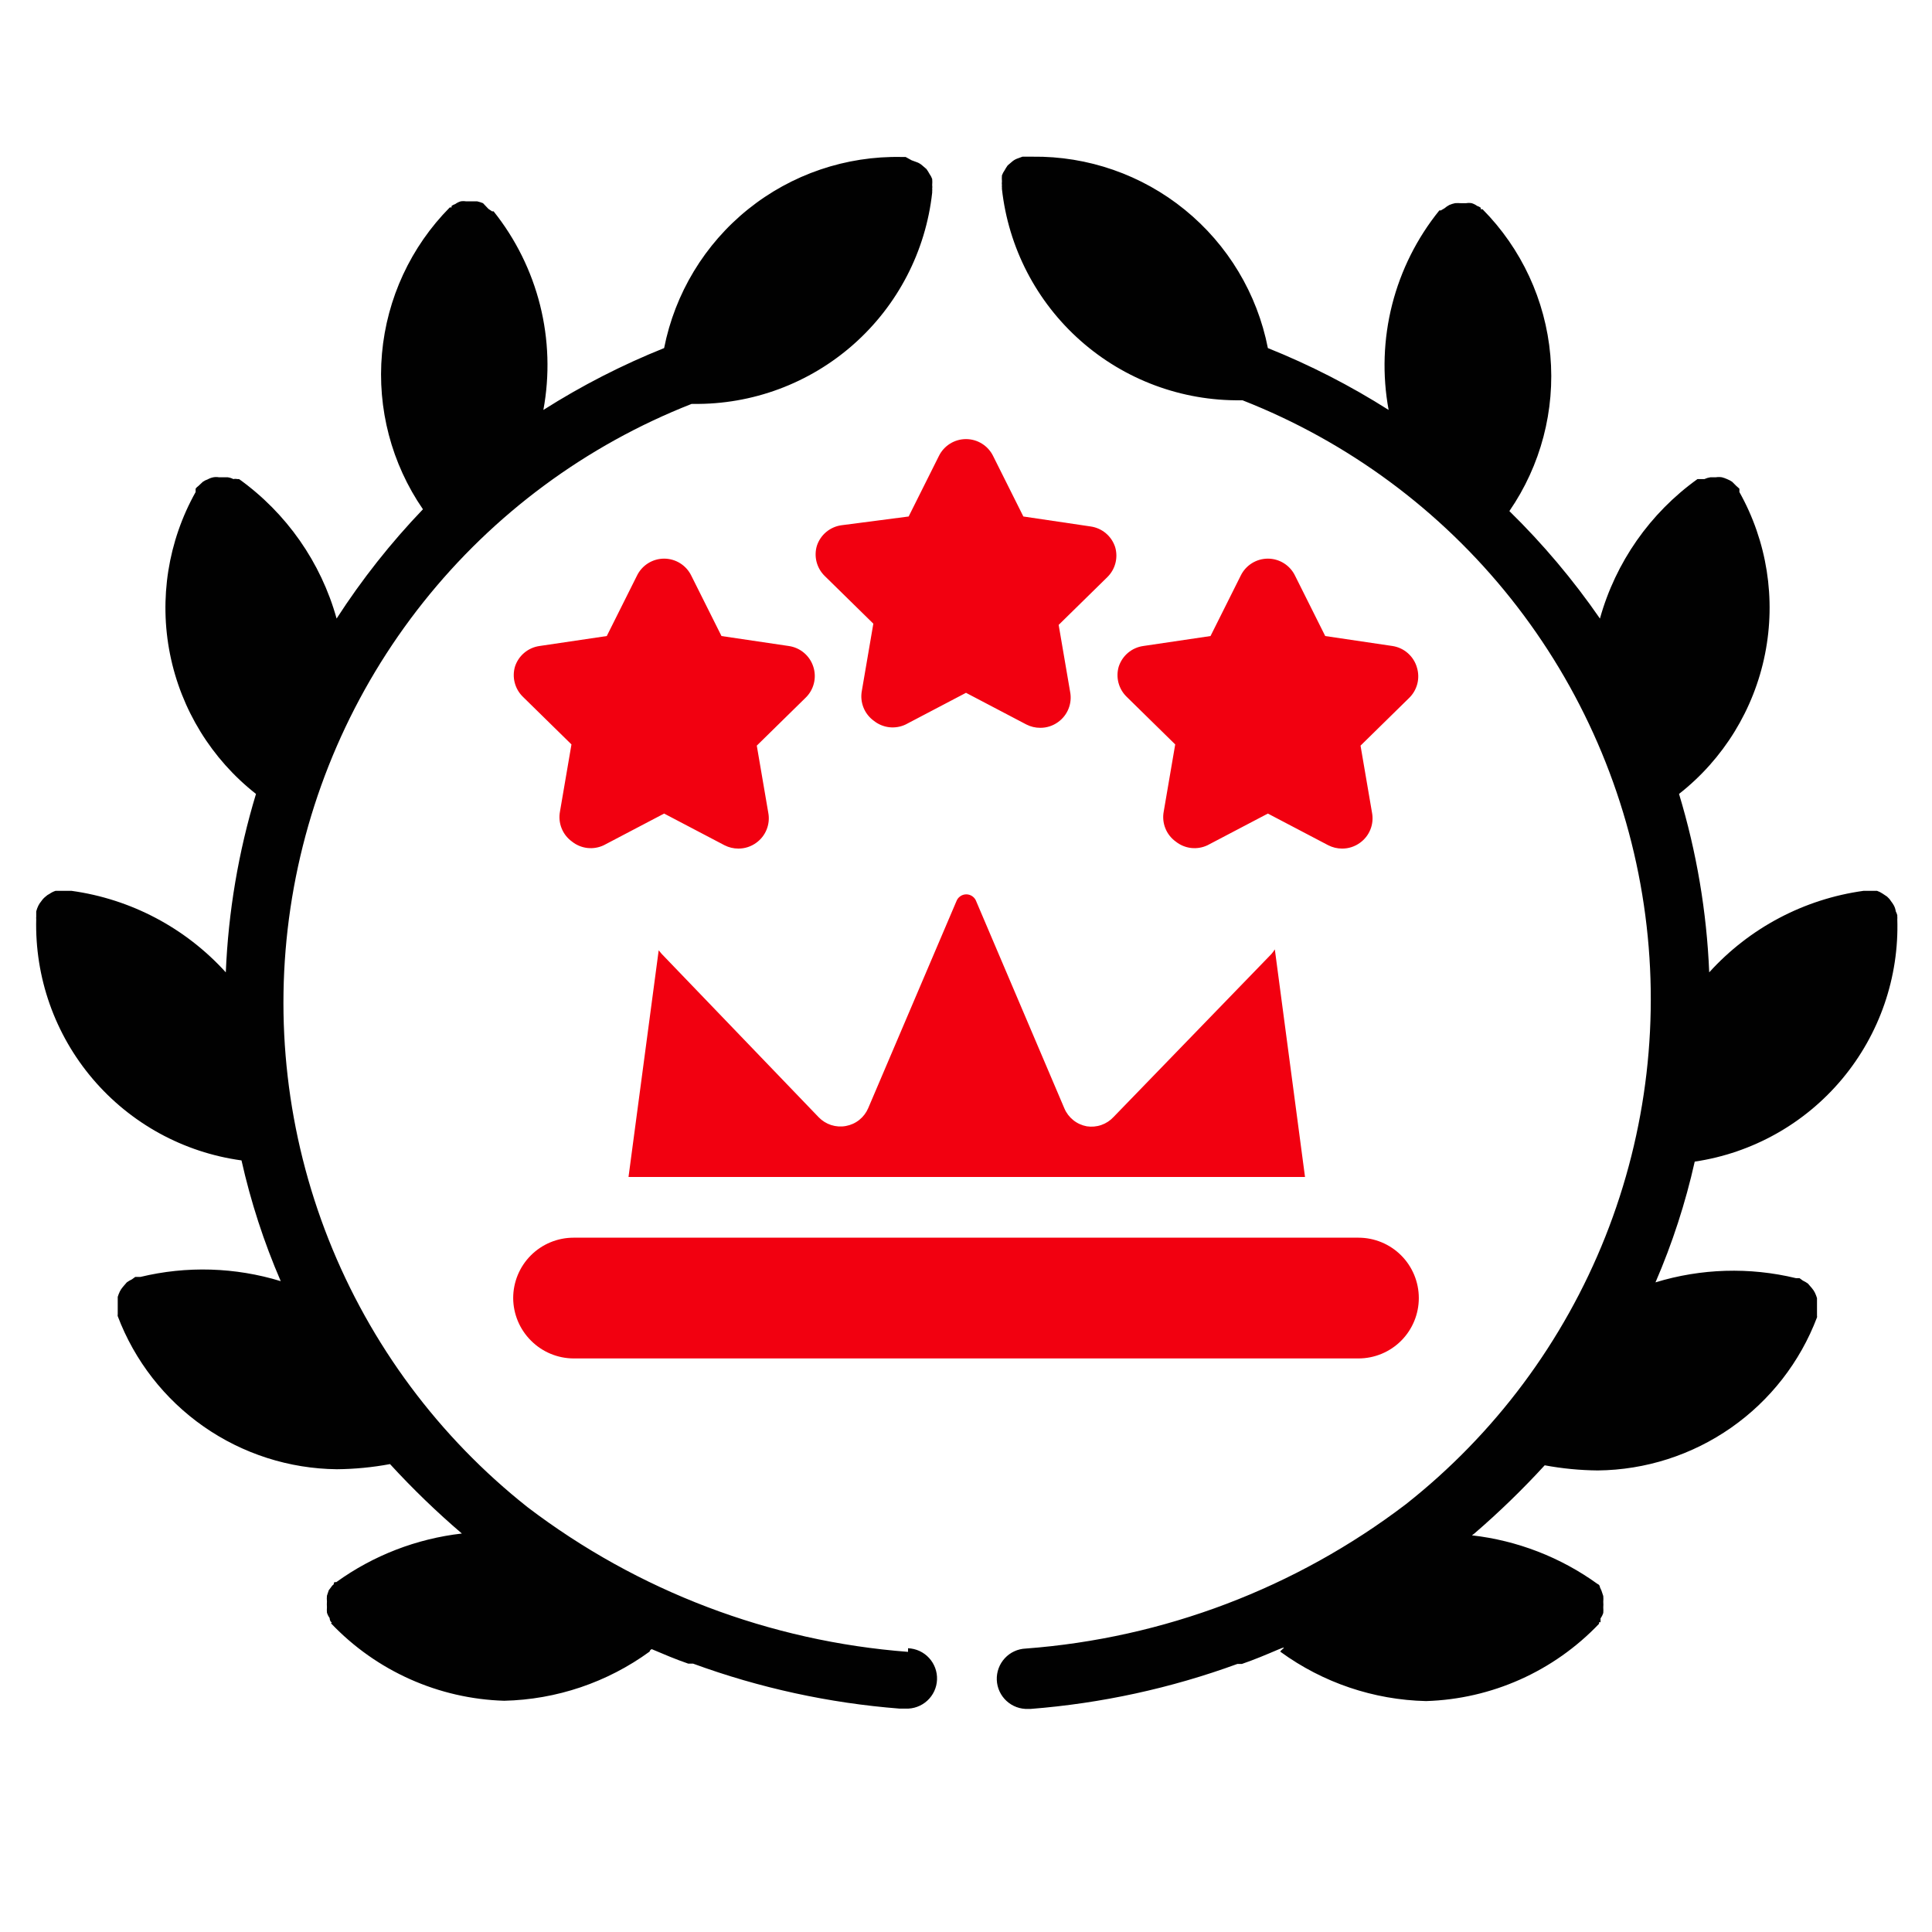 <svg width="80" height="80" viewBox="0 0 80 80" fill="none" xmlns="http://www.w3.org/2000/svg">
<path d="M78.563 38.05C78.568 38.025 78.568 38 78.563 37.975V37.9C78.549 37.843 78.528 37.788 78.5 37.738C78.489 37.655 78.463 37.575 78.425 37.5C78.389 37.434 78.347 37.371 78.3 37.313C78.256 37.242 78.201 37.179 78.138 37.125L77.95 37C77.88 36.953 77.805 36.915 77.725 36.888H77.163C74.703 37.228 72.442 38.423 70.775 40.263C70.672 37.757 70.252 35.275 69.525 32.875C71.364 31.432 72.627 29.379 73.085 27.087C73.544 24.795 73.168 22.414 72.025 20.375V20.238C72.025 20.238 71.95 20.163 71.9 20.125L71.725 19.95C71.659 19.905 71.587 19.867 71.513 19.838C71.444 19.807 71.373 19.782 71.3 19.763C71.217 19.75 71.133 19.75 71.05 19.763H70.825C70.739 19.776 70.655 19.801 70.575 19.838H70.288C68.323 21.247 66.899 23.284 66.25 25.613C65.145 24.013 63.889 22.523 62.5 21.163C63.799 19.276 64.399 16.994 64.196 14.712C63.993 12.43 63 10.291 61.388 8.663H61.313C61.318 8.642 61.318 8.621 61.313 8.6C61.267 8.568 61.216 8.542 61.163 8.525C61.094 8.475 61.018 8.437 60.938 8.413C60.863 8.4 60.787 8.4 60.713 8.413H60.475C60.4 8.407 60.325 8.407 60.25 8.413C60.169 8.43 60.089 8.455 60.013 8.488C59.941 8.526 59.874 8.572 59.813 8.625L59.663 8.713H59.6C58.675 9.857 58.008 11.188 57.645 12.614C57.283 14.04 57.233 15.528 57.5 16.975C55.916 15.969 54.242 15.111 52.5 14.413C52.059 12.16 50.841 10.133 49.06 8.685C47.279 7.237 45.046 6.459 42.75 6.488H42.338L42.1 6.575C42.027 6.605 41.959 6.647 41.9 6.7L41.725 6.85C41.679 6.914 41.637 6.981 41.6 7.05C41.553 7.115 41.515 7.187 41.488 7.263C41.481 7.346 41.481 7.429 41.488 7.513C41.481 7.566 41.481 7.621 41.488 7.675C41.482 7.7 41.482 7.725 41.488 7.75V7.825C41.755 10.251 42.915 12.491 44.743 14.108C46.57 15.726 48.935 16.605 51.375 16.575H51.45C55.814 18.288 59.649 21.122 62.567 24.791C65.485 28.461 67.383 32.835 68.069 37.473C68.755 42.111 68.205 46.847 66.475 51.204C64.744 55.561 61.894 59.385 58.213 62.288C53.655 65.758 48.188 67.834 42.475 68.263C42.144 68.276 41.831 68.42 41.606 68.664C41.381 68.908 41.262 69.231 41.275 69.563C41.288 69.894 41.433 70.207 41.677 70.432C41.92 70.657 42.244 70.776 42.575 70.763H42.675C45.601 70.534 48.481 69.907 51.238 68.9H51.425C51.938 68.725 52.438 68.513 52.938 68.3C53.438 68.088 52.938 68.375 53.025 68.4C54.779 69.677 56.881 70.388 59.05 70.438C61.766 70.355 64.339 69.205 66.213 67.238C66.213 67.238 66.213 67.238 66.213 67.175C66.233 67.17 66.255 67.17 66.275 67.175C66.275 67.175 66.275 67.063 66.275 67.013C66.325 66.944 66.363 66.868 66.388 66.788C66.394 66.713 66.394 66.637 66.388 66.563C66.394 66.484 66.394 66.404 66.388 66.325C66.395 66.246 66.395 66.167 66.388 66.088L66.313 65.863L66.25 65.725C66.25 65.725 66.25 65.625 66.15 65.588C64.618 64.482 62.827 63.789 60.95 63.575L61.05 63.5C62.076 62.616 63.048 61.673 63.963 60.675C64.688 60.81 65.424 60.881 66.163 60.888C68.137 60.867 70.06 60.251 71.679 59.12C73.298 57.99 74.538 56.397 75.238 54.55C75.243 54.525 75.243 54.5 75.238 54.475V53.75C75.214 53.673 75.185 53.598 75.15 53.525C75.116 53.458 75.074 53.395 75.025 53.338L74.863 53.15C74.796 53.102 74.725 53.06 74.65 53.025L74.513 52.925H74.363C72.445 52.462 70.437 52.522 68.55 53.1C69.247 51.488 69.791 49.814 70.175 48.1C72.563 47.746 74.737 46.526 76.283 44.673C77.83 42.819 78.641 40.462 78.563 38.05V38.05ZM37.6 68.4C31.883 67.964 26.413 65.885 21.85 62.413C18.176 59.507 15.333 55.683 13.608 51.328C11.883 46.972 11.337 42.239 12.026 37.605C12.714 32.971 14.612 28.601 17.529 24.935C20.445 21.269 24.277 18.437 28.638 16.725H28.713C31.153 16.755 33.517 15.876 35.345 14.258C37.173 12.641 38.333 10.401 38.6 7.975C38.6 7.975 38.6 7.975 38.6 7.9C38.606 7.875 38.606 7.85 38.6 7.825C38.607 7.771 38.607 7.716 38.6 7.663C38.607 7.579 38.607 7.496 38.6 7.413C38.573 7.337 38.535 7.265 38.488 7.2C38.45 7.131 38.409 7.064 38.363 7L38.188 6.85C38.129 6.797 38.061 6.755 37.988 6.725L37.75 6.638L37.5 6.5H37.338C35.029 6.451 32.777 7.217 30.977 8.664C29.178 10.111 27.947 12.147 27.5 14.413C25.758 15.111 24.084 15.969 22.5 16.975C22.766 15.536 22.72 14.057 22.364 12.638C22.008 11.219 21.351 9.893 20.438 8.75C20.438 8.75 20.438 8.75 20.375 8.75L20.225 8.65L20 8.413C19.923 8.382 19.843 8.357 19.763 8.338H19.3C19.226 8.325 19.15 8.325 19.075 8.338C18.994 8.362 18.918 8.4 18.85 8.45C18.797 8.467 18.746 8.493 18.7 8.525C18.695 8.546 18.695 8.567 18.7 8.588H18.625C17.013 10.216 16.02 12.355 15.817 14.637C15.614 16.919 16.213 19.201 17.513 21.088C16.18 22.479 14.983 23.994 13.938 25.613C13.289 23.284 11.864 21.247 9.9 19.838H9.825C9.772 19.825 9.716 19.825 9.663 19.838C9.588 19.799 9.508 19.774 9.425 19.763H9.063C8.988 19.75 8.912 19.75 8.838 19.763C8.754 19.779 8.674 19.808 8.6 19.85C8.529 19.873 8.461 19.907 8.4 19.95L8.213 20.125C8.213 20.125 8.125 20.188 8.1 20.238V20.375C6.958 22.414 6.582 24.795 7.04 27.087C7.498 29.379 8.761 31.432 10.6 32.875C9.873 35.275 9.453 37.757 9.35 40.263C7.683 38.423 5.422 37.228 2.963 36.888H2.3C2.211 36.916 2.127 36.959 2.05 37.013C1.99 37.041 1.936 37.079 1.888 37.125C1.82 37.178 1.761 37.241 1.713 37.313C1.664 37.37 1.622 37.433 1.588 37.5C1.551 37.576 1.522 37.656 1.5 37.738C1.5 37.738 1.5 37.838 1.5 37.9V37.975C1.495 38 1.495 38.025 1.5 38.05C1.438 40.471 2.27 42.83 3.839 44.675C5.407 46.52 7.601 47.722 10 48.05C10.384 49.764 10.928 51.438 11.625 53.05C9.738 52.472 7.731 52.411 5.813 52.875H5.6L5.463 52.975C5.388 53.01 5.317 53.051 5.25 53.1L5.088 53.288C5.039 53.345 4.997 53.408 4.963 53.475C4.928 53.548 4.899 53.623 4.875 53.7V54.425C4.869 54.45 4.869 54.475 4.875 54.5C5.574 56.347 6.815 57.94 8.434 59.071C10.053 60.201 11.975 60.817 13.95 60.838C14.688 60.831 15.424 60.76 16.15 60.625C17.083 61.643 18.076 62.603 19.125 63.5C17.248 63.714 15.457 64.407 13.925 65.513C13.925 65.513 13.925 65.513 13.863 65.513C13.8 65.513 13.863 65.6 13.763 65.65L13.613 65.85L13.538 66.075C13.53 66.154 13.53 66.234 13.538 66.313C13.532 66.392 13.532 66.471 13.538 66.55C13.532 66.625 13.532 66.7 13.538 66.775C13.562 66.856 13.601 66.932 13.65 67C13.65 67 13.65 67.113 13.713 67.163C13.775 67.213 13.713 67.163 13.713 67.225C15.586 69.192 18.16 70.342 20.875 70.425C23.044 70.375 25.146 69.665 26.9 68.388C26.9 68.388 26.9 68.325 26.988 68.288C27.488 68.5 27.988 68.713 28.5 68.888H28.7C31.452 69.895 34.329 70.522 37.25 70.75H37.5C37.664 70.757 37.828 70.731 37.982 70.674C38.136 70.617 38.278 70.531 38.399 70.419C38.519 70.308 38.617 70.174 38.686 70.025C38.755 69.876 38.794 69.714 38.8 69.55C38.807 69.386 38.781 69.222 38.724 69.068C38.667 68.914 38.581 68.772 38.469 68.651C38.358 68.531 38.224 68.433 38.075 68.364C37.926 68.296 37.764 68.257 37.6 68.25V68.4Z" fill="#010101"/>
<path d="M45 46.638C44.797 46.6 44.606 46.514 44.445 46.385C44.283 46.256 44.156 46.09 44.075 45.9L40.425 37.325C40.395 37.24 40.339 37.166 40.265 37.114C40.191 37.061 40.103 37.033 40.013 37.033C39.922 37.033 39.834 37.061 39.76 37.114C39.686 37.166 39.63 37.24 39.6 37.325L35.95 45.888C35.869 46.077 35.742 46.244 35.581 46.373C35.419 46.502 35.229 46.588 35.026 46.625C34.823 46.663 34.614 46.649 34.417 46.586C34.221 46.522 34.043 46.411 33.9 46.263L27.4 39.5L27.275 39.35L26.025 48.737H54.038L52.788 39.312C52.746 39.378 52.7 39.441 52.65 39.5L46.112 46.25C45.973 46.401 45.799 46.515 45.605 46.583C45.411 46.651 45.203 46.669 45 46.638ZM21.988 55.513C22.454 55.982 23.088 56.247 23.75 56.25H56.25C56.913 56.25 57.549 55.987 58.018 55.518C58.487 55.049 58.75 54.413 58.75 53.75C58.75 53.087 58.487 52.451 58.018 51.982C57.549 51.513 56.913 51.25 56.25 51.25H23.75C23.087 51.25 22.451 51.513 21.982 51.982C21.513 52.451 21.25 53.087 21.25 53.75C21.253 54.412 21.518 55.046 21.988 55.513V55.513ZM34.837 21.75C34.606 21.783 34.389 21.88 34.21 22.03C34.031 22.18 33.897 22.378 33.825 22.6C33.76 22.818 33.756 23.05 33.813 23.27C33.871 23.491 33.987 23.691 34.15 23.85L36.163 25.825L35.688 28.6C35.643 28.834 35.666 29.077 35.755 29.298C35.843 29.52 35.994 29.711 36.188 29.85C36.37 29.995 36.59 30.086 36.822 30.113C37.054 30.139 37.289 30.1 37.5 30L40 28.688L42.5 30C42.678 30.091 42.875 30.138 43.075 30.137C43.34 30.139 43.598 30.055 43.812 29.9C44.006 29.761 44.157 29.57 44.245 29.348C44.334 29.127 44.357 28.884 44.312 28.65L43.837 25.875L45.85 23.9C46.013 23.741 46.129 23.541 46.187 23.32C46.244 23.1 46.24 22.868 46.175 22.65C46.102 22.428 45.969 22.23 45.79 22.08C45.611 21.93 45.394 21.833 45.163 21.8L42.375 21.387L41.125 18.887C41.023 18.676 40.863 18.498 40.664 18.373C40.465 18.248 40.235 18.182 40 18.182C39.765 18.182 39.535 18.248 39.336 18.373C39.137 18.498 38.977 18.676 38.875 18.887L37.625 21.387L34.837 21.75ZM33.675 27.6C33.603 27.378 33.469 27.18 33.29 27.03C33.111 26.88 32.894 26.783 32.663 26.75L29.875 26.337L28.625 23.837C28.523 23.626 28.363 23.448 28.164 23.323C27.965 23.198 27.735 23.132 27.5 23.132C27.265 23.132 27.035 23.198 26.836 23.323C26.637 23.448 26.477 23.626 26.375 23.837L25.125 26.337L22.337 26.75C22.106 26.783 21.889 26.88 21.71 27.03C21.531 27.18 21.397 27.378 21.325 27.6C21.26 27.818 21.256 28.05 21.314 28.27C21.371 28.491 21.487 28.691 21.65 28.85L23.663 30.825L23.188 33.6C23.143 33.834 23.166 34.077 23.255 34.298C23.343 34.52 23.494 34.711 23.688 34.85C23.87 34.995 24.09 35.086 24.322 35.113C24.554 35.139 24.789 35.1 25 35L27.5 33.688L30 35C30.178 35.091 30.375 35.138 30.575 35.138C30.84 35.139 31.098 35.055 31.312 34.9C31.506 34.761 31.657 34.57 31.745 34.348C31.834 34.127 31.857 33.884 31.812 33.65L31.337 30.875L33.35 28.9C33.522 28.736 33.644 28.527 33.701 28.297C33.759 28.067 33.75 27.825 33.675 27.6V27.6ZM57.663 26.75L54.875 26.337L53.625 23.837C53.523 23.626 53.363 23.448 53.164 23.323C52.965 23.198 52.735 23.132 52.5 23.132C52.265 23.132 52.035 23.198 51.836 23.323C51.637 23.448 51.477 23.626 51.375 23.837L50.125 26.337L47.337 26.75C47.106 26.783 46.889 26.88 46.71 27.03C46.531 27.18 46.398 27.378 46.325 27.6C46.26 27.818 46.256 28.05 46.313 28.27C46.371 28.491 46.487 28.691 46.65 28.85L48.663 30.825L48.188 33.6C48.143 33.834 48.166 34.077 48.255 34.298C48.343 34.52 48.494 34.711 48.688 34.85C48.87 34.995 49.09 35.086 49.322 35.113C49.554 35.139 49.789 35.1 50 35L52.5 33.688L55 35C55.178 35.091 55.375 35.138 55.575 35.138C55.84 35.139 56.098 35.055 56.312 34.9C56.506 34.761 56.657 34.57 56.745 34.348C56.834 34.127 56.857 33.884 56.812 33.65L56.337 30.875L58.35 28.9C58.513 28.741 58.629 28.541 58.687 28.32C58.744 28.1 58.74 27.868 58.675 27.65C58.611 27.419 58.481 27.211 58.301 27.051C58.122 26.891 57.9 26.787 57.663 26.75V26.75Z" fill="#F20010"/>
</svg>
